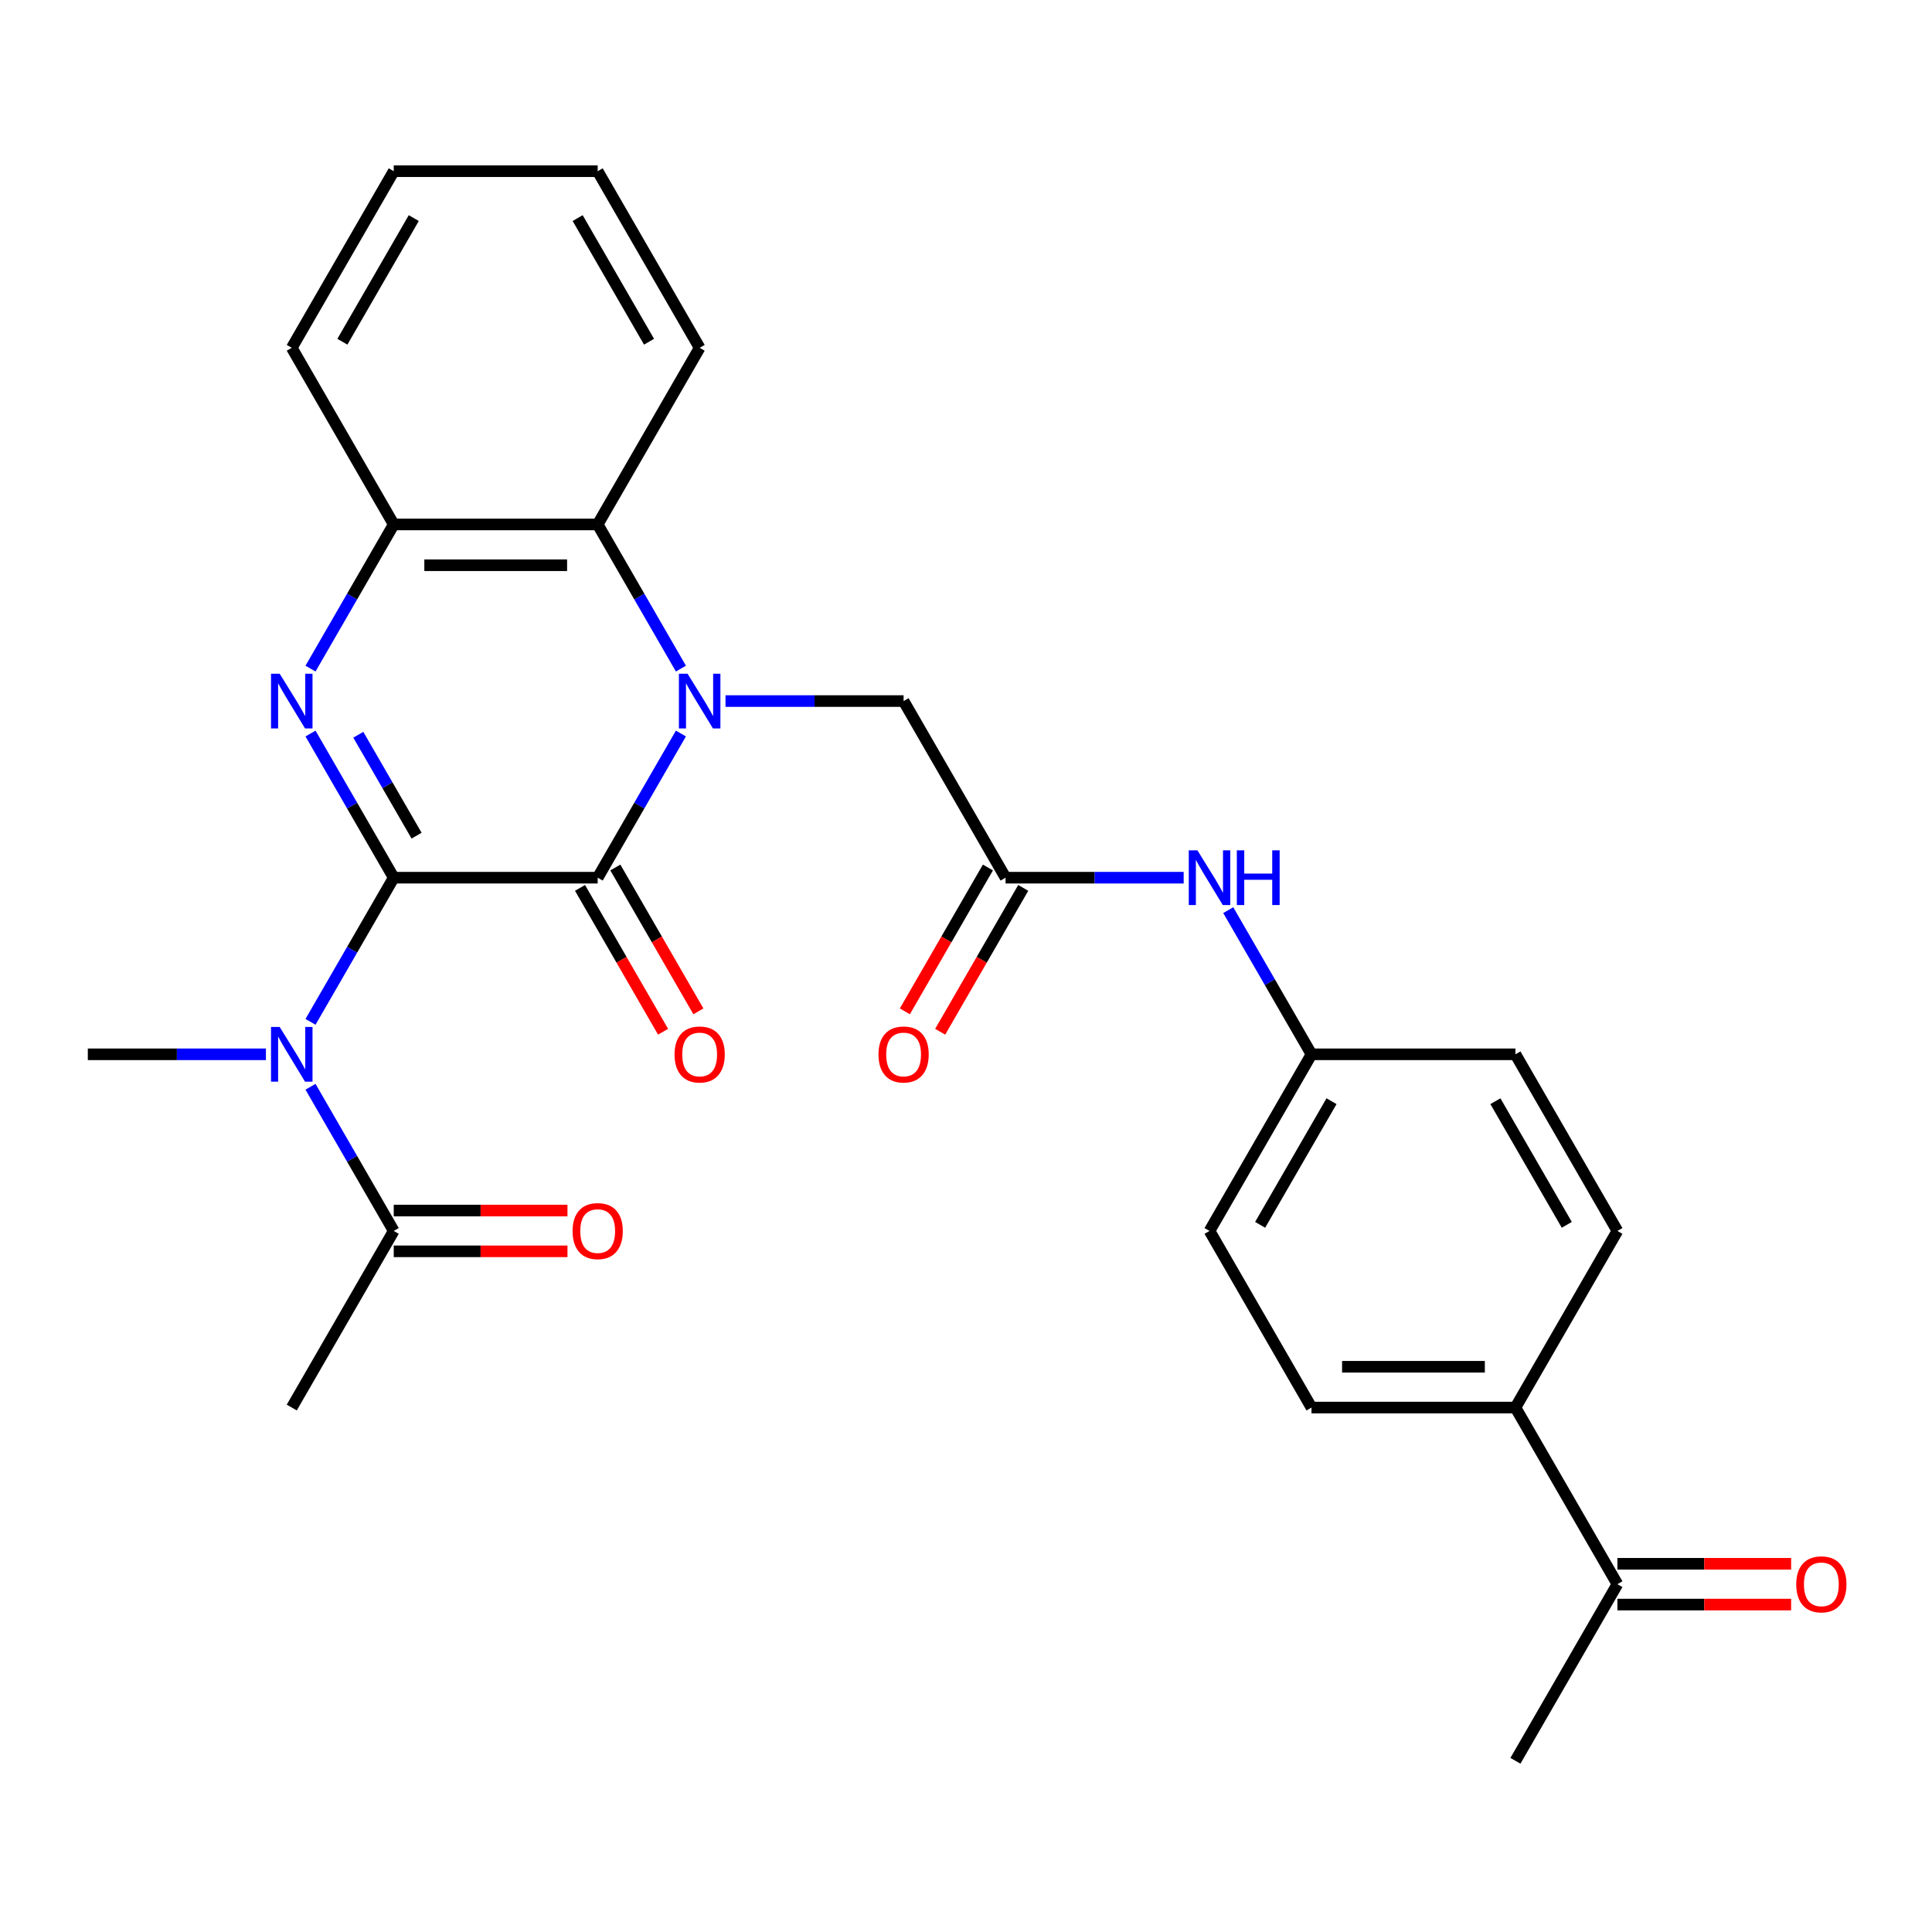 <?xml version='1.0' encoding='iso-8859-1'?>
<svg version='1.1' baseProfile='full'
              xmlns='http://www.w3.org/2000/svg'
                      xmlns:rdkit='http://www.rdkit.org/xml'
                      xmlns:xlink='http://www.w3.org/1999/xlink'
                  xml:space='preserve'
width='1000px' height='1000px' viewBox='0 0 1000 1000'>
<!-- END OF HEADER -->
<rect style='opacity:1.0;fill:#FFFFFF;stroke:none' width='1000' height='1000' x='0' y='0'> </rect>
<path class='bond-1' d='M 203.797,454.29 L 309.359,454.29' style='fill:none;fill-rule:evenodd;stroke:#000000;stroke-width:6px;stroke-linecap:butt;stroke-linejoin:miter;stroke-opacity:1' />
<path class='bond-2' d='M 203.797,454.29 L 182.256,416.98' style='fill:none;fill-rule:evenodd;stroke:#000000;stroke-width:6px;stroke-linecap:butt;stroke-linejoin:miter;stroke-opacity:1' />
<path class='bond-2' d='M 182.256,416.98 L 160.715,379.67' style='fill:none;fill-rule:evenodd;stroke:#0000FF;stroke-width:6px;stroke-linecap:butt;stroke-linejoin:miter;stroke-opacity:1' />
<path class='bond-2' d='M 215.619,432.541 L 200.54,406.424' style='fill:none;fill-rule:evenodd;stroke:#000000;stroke-width:6px;stroke-linecap:butt;stroke-linejoin:miter;stroke-opacity:1' />
<path class='bond-2' d='M 200.54,406.424 L 185.461,380.307' style='fill:none;fill-rule:evenodd;stroke:#0000FF;stroke-width:6px;stroke-linecap:butt;stroke-linejoin:miter;stroke-opacity:1' />
<path class='bond-3' d='M 203.797,454.29 L 182.256,491.6' style='fill:none;fill-rule:evenodd;stroke:#000000;stroke-width:6px;stroke-linecap:butt;stroke-linejoin:miter;stroke-opacity:1' />
<path class='bond-3' d='M 182.256,491.6 L 160.715,528.911' style='fill:none;fill-rule:evenodd;stroke:#0000FF;stroke-width:6px;stroke-linecap:butt;stroke-linejoin:miter;stroke-opacity:1' />
<path class='bond-0' d='M 352.441,379.67 L 330.9,416.98' style='fill:none;fill-rule:evenodd;stroke:#0000FF;stroke-width:6px;stroke-linecap:butt;stroke-linejoin:miter;stroke-opacity:1' />
<path class='bond-0' d='M 330.9,416.98 L 309.359,454.29' style='fill:none;fill-rule:evenodd;stroke:#000000;stroke-width:6px;stroke-linecap:butt;stroke-linejoin:miter;stroke-opacity:1' />
<path class='bond-7' d='M 375.519,362.871 L 421.61,362.871' style='fill:none;fill-rule:evenodd;stroke:#0000FF;stroke-width:6px;stroke-linecap:butt;stroke-linejoin:miter;stroke-opacity:1' />
<path class='bond-7' d='M 421.61,362.871 L 467.701,362.871' style='fill:none;fill-rule:evenodd;stroke:#000000;stroke-width:6px;stroke-linecap:butt;stroke-linejoin:miter;stroke-opacity:1' />
<path class='bond-28' d='M 352.441,346.072 L 330.9,308.762' style='fill:none;fill-rule:evenodd;stroke:#0000FF;stroke-width:6px;stroke-linecap:butt;stroke-linejoin:miter;stroke-opacity:1' />
<path class='bond-28' d='M 330.9,308.762 L 309.359,271.452' style='fill:none;fill-rule:evenodd;stroke:#000000;stroke-width:6px;stroke-linecap:butt;stroke-linejoin:miter;stroke-opacity:1' />
<path class='bond-9' d='M 300.217,459.569 L 321.712,496.799' style='fill:none;fill-rule:evenodd;stroke:#000000;stroke-width:6px;stroke-linecap:butt;stroke-linejoin:miter;stroke-opacity:1' />
<path class='bond-9' d='M 321.712,496.799 L 343.207,534.029' style='fill:none;fill-rule:evenodd;stroke:#FF0000;stroke-width:6px;stroke-linecap:butt;stroke-linejoin:miter;stroke-opacity:1' />
<path class='bond-9' d='M 318.501,449.012 L 339.996,486.242' style='fill:none;fill-rule:evenodd;stroke:#000000;stroke-width:6px;stroke-linecap:butt;stroke-linejoin:miter;stroke-opacity:1' />
<path class='bond-9' d='M 339.996,486.242 L 361.49,523.472' style='fill:none;fill-rule:evenodd;stroke:#FF0000;stroke-width:6px;stroke-linecap:butt;stroke-linejoin:miter;stroke-opacity:1' />
<path class='bond-5' d='M 160.715,346.072 L 182.256,308.762' style='fill:none;fill-rule:evenodd;stroke:#0000FF;stroke-width:6px;stroke-linecap:butt;stroke-linejoin:miter;stroke-opacity:1' />
<path class='bond-5' d='M 182.256,308.762 L 203.797,271.452' style='fill:none;fill-rule:evenodd;stroke:#000000;stroke-width:6px;stroke-linecap:butt;stroke-linejoin:miter;stroke-opacity:1' />
<path class='bond-6' d='M 160.715,562.509 L 182.256,599.819' style='fill:none;fill-rule:evenodd;stroke:#0000FF;stroke-width:6px;stroke-linecap:butt;stroke-linejoin:miter;stroke-opacity:1' />
<path class='bond-6' d='M 182.256,599.819 L 203.797,637.129' style='fill:none;fill-rule:evenodd;stroke:#000000;stroke-width:6px;stroke-linecap:butt;stroke-linejoin:miter;stroke-opacity:1' />
<path class='bond-19' d='M 137.637,545.71 L 91.546,545.71' style='fill:none;fill-rule:evenodd;stroke:#0000FF;stroke-width:6px;stroke-linecap:butt;stroke-linejoin:miter;stroke-opacity:1' />
<path class='bond-19' d='M 91.546,545.71 L 45.455,545.71' style='fill:none;fill-rule:evenodd;stroke:#000000;stroke-width:6px;stroke-linecap:butt;stroke-linejoin:miter;stroke-opacity:1' />
<path class='bond-4' d='M 309.359,271.452 L 203.797,271.452' style='fill:none;fill-rule:evenodd;stroke:#000000;stroke-width:6px;stroke-linecap:butt;stroke-linejoin:miter;stroke-opacity:1' />
<path class='bond-4' d='M 293.525,292.564 L 219.631,292.564' style='fill:none;fill-rule:evenodd;stroke:#000000;stroke-width:6px;stroke-linecap:butt;stroke-linejoin:miter;stroke-opacity:1' />
<path class='bond-22' d='M 309.359,271.452 L 362.14,180.033' style='fill:none;fill-rule:evenodd;stroke:#000000;stroke-width:6px;stroke-linecap:butt;stroke-linejoin:miter;stroke-opacity:1' />
<path class='bond-23' d='M 203.797,271.452 L 151.016,180.033' style='fill:none;fill-rule:evenodd;stroke:#000000;stroke-width:6px;stroke-linecap:butt;stroke-linejoin:miter;stroke-opacity:1' />
<path class='bond-13' d='M 203.797,647.685 L 248.758,647.685' style='fill:none;fill-rule:evenodd;stroke:#000000;stroke-width:6px;stroke-linecap:butt;stroke-linejoin:miter;stroke-opacity:1' />
<path class='bond-13' d='M 248.758,647.685 L 293.72,647.685' style='fill:none;fill-rule:evenodd;stroke:#FF0000;stroke-width:6px;stroke-linecap:butt;stroke-linejoin:miter;stroke-opacity:1' />
<path class='bond-13' d='M 203.797,626.573 L 248.758,626.573' style='fill:none;fill-rule:evenodd;stroke:#000000;stroke-width:6px;stroke-linecap:butt;stroke-linejoin:miter;stroke-opacity:1' />
<path class='bond-13' d='M 248.758,626.573 L 293.72,626.573' style='fill:none;fill-rule:evenodd;stroke:#FF0000;stroke-width:6px;stroke-linecap:butt;stroke-linejoin:miter;stroke-opacity:1' />
<path class='bond-24' d='M 203.797,637.129 L 151.016,728.548' style='fill:none;fill-rule:evenodd;stroke:#000000;stroke-width:6px;stroke-linecap:butt;stroke-linejoin:miter;stroke-opacity:1' />
<path class='bond-8' d='M 467.701,362.871 L 520.482,454.29' style='fill:none;fill-rule:evenodd;stroke:#000000;stroke-width:6px;stroke-linecap:butt;stroke-linejoin:miter;stroke-opacity:1' />
<path class='bond-10' d='M 520.482,454.29 L 566.574,454.29' style='fill:none;fill-rule:evenodd;stroke:#000000;stroke-width:6px;stroke-linecap:butt;stroke-linejoin:miter;stroke-opacity:1' />
<path class='bond-10' d='M 566.574,454.29 L 612.665,454.29' style='fill:none;fill-rule:evenodd;stroke:#0000FF;stroke-width:6px;stroke-linecap:butt;stroke-linejoin:miter;stroke-opacity:1' />
<path class='bond-14' d='M 511.34,449.012 L 489.846,486.242' style='fill:none;fill-rule:evenodd;stroke:#000000;stroke-width:6px;stroke-linecap:butt;stroke-linejoin:miter;stroke-opacity:1' />
<path class='bond-14' d='M 489.846,486.242 L 468.351,523.472' style='fill:none;fill-rule:evenodd;stroke:#FF0000;stroke-width:6px;stroke-linecap:butt;stroke-linejoin:miter;stroke-opacity:1' />
<path class='bond-14' d='M 529.624,459.569 L 508.129,496.799' style='fill:none;fill-rule:evenodd;stroke:#000000;stroke-width:6px;stroke-linecap:butt;stroke-linejoin:miter;stroke-opacity:1' />
<path class='bond-14' d='M 508.129,496.799 L 486.635,534.029' style='fill:none;fill-rule:evenodd;stroke:#FF0000;stroke-width:6px;stroke-linecap:butt;stroke-linejoin:miter;stroke-opacity:1' />
<path class='bond-18' d='M 635.743,471.089 L 657.284,508.4' style='fill:none;fill-rule:evenodd;stroke:#0000FF;stroke-width:6px;stroke-linecap:butt;stroke-linejoin:miter;stroke-opacity:1' />
<path class='bond-18' d='M 657.284,508.4 L 678.825,545.71' style='fill:none;fill-rule:evenodd;stroke:#000000;stroke-width:6px;stroke-linecap:butt;stroke-linejoin:miter;stroke-opacity:1' />
<path class='bond-11' d='M 837.168,819.967 L 784.387,728.548' style='fill:none;fill-rule:evenodd;stroke:#000000;stroke-width:6px;stroke-linecap:butt;stroke-linejoin:miter;stroke-opacity:1' />
<path class='bond-15' d='M 837.168,830.523 L 882.129,830.523' style='fill:none;fill-rule:evenodd;stroke:#000000;stroke-width:6px;stroke-linecap:butt;stroke-linejoin:miter;stroke-opacity:1' />
<path class='bond-15' d='M 882.129,830.523 L 927.09,830.523' style='fill:none;fill-rule:evenodd;stroke:#FF0000;stroke-width:6px;stroke-linecap:butt;stroke-linejoin:miter;stroke-opacity:1' />
<path class='bond-15' d='M 837.168,809.411 L 882.129,809.411' style='fill:none;fill-rule:evenodd;stroke:#000000;stroke-width:6px;stroke-linecap:butt;stroke-linejoin:miter;stroke-opacity:1' />
<path class='bond-15' d='M 882.129,809.411 L 927.09,809.411' style='fill:none;fill-rule:evenodd;stroke:#FF0000;stroke-width:6px;stroke-linecap:butt;stroke-linejoin:miter;stroke-opacity:1' />
<path class='bond-25' d='M 837.168,819.967 L 784.387,911.386' style='fill:none;fill-rule:evenodd;stroke:#000000;stroke-width:6px;stroke-linecap:butt;stroke-linejoin:miter;stroke-opacity:1' />
<path class='bond-12' d='M 784.387,728.548 L 678.825,728.548' style='fill:none;fill-rule:evenodd;stroke:#000000;stroke-width:6px;stroke-linecap:butt;stroke-linejoin:miter;stroke-opacity:1' />
<path class='bond-12' d='M 768.552,707.436 L 694.659,707.436' style='fill:none;fill-rule:evenodd;stroke:#000000;stroke-width:6px;stroke-linecap:butt;stroke-linejoin:miter;stroke-opacity:1' />
<path class='bond-30' d='M 784.387,728.548 L 837.168,637.129' style='fill:none;fill-rule:evenodd;stroke:#000000;stroke-width:6px;stroke-linecap:butt;stroke-linejoin:miter;stroke-opacity:1' />
<path class='bond-16' d='M 837.168,637.129 L 784.387,545.71' style='fill:none;fill-rule:evenodd;stroke:#000000;stroke-width:6px;stroke-linecap:butt;stroke-linejoin:miter;stroke-opacity:1' />
<path class='bond-16' d='M 810.967,633.972 L 774.02,569.979' style='fill:none;fill-rule:evenodd;stroke:#000000;stroke-width:6px;stroke-linecap:butt;stroke-linejoin:miter;stroke-opacity:1' />
<path class='bond-17' d='M 678.825,728.548 L 626.044,637.129' style='fill:none;fill-rule:evenodd;stroke:#000000;stroke-width:6px;stroke-linecap:butt;stroke-linejoin:miter;stroke-opacity:1' />
<path class='bond-20' d='M 678.825,545.71 L 784.387,545.71' style='fill:none;fill-rule:evenodd;stroke:#000000;stroke-width:6px;stroke-linecap:butt;stroke-linejoin:miter;stroke-opacity:1' />
<path class='bond-21' d='M 678.825,545.71 L 626.044,637.129' style='fill:none;fill-rule:evenodd;stroke:#000000;stroke-width:6px;stroke-linecap:butt;stroke-linejoin:miter;stroke-opacity:1' />
<path class='bond-21' d='M 689.192,569.979 L 652.245,633.972' style='fill:none;fill-rule:evenodd;stroke:#000000;stroke-width:6px;stroke-linecap:butt;stroke-linejoin:miter;stroke-opacity:1' />
<path class='bond-29' d='M 362.14,180.033 L 309.359,88.614' style='fill:none;fill-rule:evenodd;stroke:#000000;stroke-width:6px;stroke-linecap:butt;stroke-linejoin:miter;stroke-opacity:1' />
<path class='bond-29' d='M 335.939,176.876 L 298.992,112.883' style='fill:none;fill-rule:evenodd;stroke:#000000;stroke-width:6px;stroke-linecap:butt;stroke-linejoin:miter;stroke-opacity:1' />
<path class='bond-27' d='M 151.016,180.033 L 203.797,88.614' style='fill:none;fill-rule:evenodd;stroke:#000000;stroke-width:6px;stroke-linecap:butt;stroke-linejoin:miter;stroke-opacity:1' />
<path class='bond-27' d='M 177.217,176.876 L 214.164,112.883' style='fill:none;fill-rule:evenodd;stroke:#000000;stroke-width:6px;stroke-linecap:butt;stroke-linejoin:miter;stroke-opacity:1' />
<path class='bond-26' d='M 309.359,88.614 L 203.797,88.614' style='fill:none;fill-rule:evenodd;stroke:#000000;stroke-width:6px;stroke-linecap:butt;stroke-linejoin:miter;stroke-opacity:1' />
<path  class='atom-1' d='M 355.88 348.711
L 365.16 363.711
Q 366.08 365.191, 367.56 367.871
Q 369.04 370.551, 369.12 370.711
L 369.12 348.711
L 372.88 348.711
L 372.88 377.031
L 369 377.031
L 359.04 360.631
Q 357.88 358.711, 356.64 356.511
Q 355.44 354.311, 355.08 353.631
L 355.08 377.031
L 351.4 377.031
L 351.4 348.711
L 355.88 348.711
' fill='#0000FF'/>
<path  class='atom-3' d='M 144.756 348.711
L 154.036 363.711
Q 154.956 365.191, 156.436 367.871
Q 157.916 370.551, 157.996 370.711
L 157.996 348.711
L 161.756 348.711
L 161.756 377.031
L 157.876 377.031
L 147.916 360.631
Q 146.756 358.711, 145.516 356.511
Q 144.316 354.311, 143.956 353.631
L 143.956 377.031
L 140.276 377.031
L 140.276 348.711
L 144.756 348.711
' fill='#0000FF'/>
<path  class='atom-4' d='M 144.756 531.55
L 154.036 546.55
Q 154.956 548.03, 156.436 550.71
Q 157.916 553.39, 157.996 553.55
L 157.996 531.55
L 161.756 531.55
L 161.756 559.87
L 157.876 559.87
L 147.916 543.47
Q 146.756 541.55, 145.516 539.35
Q 144.316 537.15, 143.956 536.47
L 143.956 559.87
L 140.276 559.87
L 140.276 531.55
L 144.756 531.55
' fill='#0000FF'/>
<path  class='atom-10' d='M 349.14 545.79
Q 349.14 538.99, 352.5 535.19
Q 355.86 531.39, 362.14 531.39
Q 368.42 531.39, 371.78 535.19
Q 375.14 538.99, 375.14 545.79
Q 375.14 552.67, 371.74 556.59
Q 368.34 560.47, 362.14 560.47
Q 355.9 560.47, 352.5 556.59
Q 349.14 552.71, 349.14 545.79
M 362.14 557.27
Q 366.46 557.27, 368.78 554.39
Q 371.14 551.47, 371.14 545.79
Q 371.14 540.23, 368.78 537.43
Q 366.46 534.59, 362.14 534.59
Q 357.82 534.59, 355.46 537.39
Q 353.14 540.19, 353.14 545.79
Q 353.14 551.51, 355.46 554.39
Q 357.82 557.27, 362.14 557.27
' fill='#FF0000'/>
<path  class='atom-11' d='M 619.784 440.13
L 629.064 455.13
Q 629.984 456.61, 631.464 459.29
Q 632.944 461.97, 633.024 462.13
L 633.024 440.13
L 636.784 440.13
L 636.784 468.45
L 632.904 468.45
L 622.944 452.05
Q 621.784 450.13, 620.544 447.93
Q 619.344 445.73, 618.984 445.05
L 618.984 468.45
L 615.304 468.45
L 615.304 440.13
L 619.784 440.13
' fill='#0000FF'/>
<path  class='atom-11' d='M 640.184 440.13
L 644.024 440.13
L 644.024 452.17
L 658.504 452.17
L 658.504 440.13
L 662.344 440.13
L 662.344 468.45
L 658.504 468.45
L 658.504 455.37
L 644.024 455.37
L 644.024 468.45
L 640.184 468.45
L 640.184 440.13
' fill='#0000FF'/>
<path  class='atom-14' d='M 296.359 637.209
Q 296.359 630.409, 299.719 626.609
Q 303.079 622.809, 309.359 622.809
Q 315.639 622.809, 318.999 626.609
Q 322.359 630.409, 322.359 637.209
Q 322.359 644.089, 318.959 648.009
Q 315.559 651.889, 309.359 651.889
Q 303.119 651.889, 299.719 648.009
Q 296.359 644.129, 296.359 637.209
M 309.359 648.689
Q 313.679 648.689, 315.999 645.809
Q 318.359 642.889, 318.359 637.209
Q 318.359 631.649, 315.999 628.849
Q 313.679 626.009, 309.359 626.009
Q 305.039 626.009, 302.679 628.809
Q 300.359 631.609, 300.359 637.209
Q 300.359 642.929, 302.679 645.809
Q 305.039 648.689, 309.359 648.689
' fill='#FF0000'/>
<path  class='atom-15' d='M 454.701 545.79
Q 454.701 538.99, 458.061 535.19
Q 461.421 531.39, 467.701 531.39
Q 473.981 531.39, 477.341 535.19
Q 480.701 538.99, 480.701 545.79
Q 480.701 552.67, 477.301 556.59
Q 473.901 560.47, 467.701 560.47
Q 461.461 560.47, 458.061 556.59
Q 454.701 552.71, 454.701 545.79
M 467.701 557.27
Q 472.021 557.27, 474.341 554.39
Q 476.701 551.47, 476.701 545.79
Q 476.701 540.23, 474.341 537.43
Q 472.021 534.59, 467.701 534.59
Q 463.381 534.59, 461.021 537.39
Q 458.701 540.19, 458.701 545.79
Q 458.701 551.51, 461.021 554.39
Q 463.381 557.27, 467.701 557.27
' fill='#FF0000'/>
<path  class='atom-16' d='M 929.729 820.047
Q 929.729 813.247, 933.089 809.447
Q 936.449 805.647, 942.729 805.647
Q 949.009 805.647, 952.369 809.447
Q 955.729 813.247, 955.729 820.047
Q 955.729 826.927, 952.329 830.847
Q 948.929 834.727, 942.729 834.727
Q 936.489 834.727, 933.089 830.847
Q 929.729 826.967, 929.729 820.047
M 942.729 831.527
Q 947.049 831.527, 949.369 828.647
Q 951.729 825.727, 951.729 820.047
Q 951.729 814.487, 949.369 811.687
Q 947.049 808.847, 942.729 808.847
Q 938.409 808.847, 936.049 811.647
Q 933.729 814.447, 933.729 820.047
Q 933.729 825.767, 936.049 828.647
Q 938.409 831.527, 942.729 831.527
' fill='#FF0000'/>
</svg>
